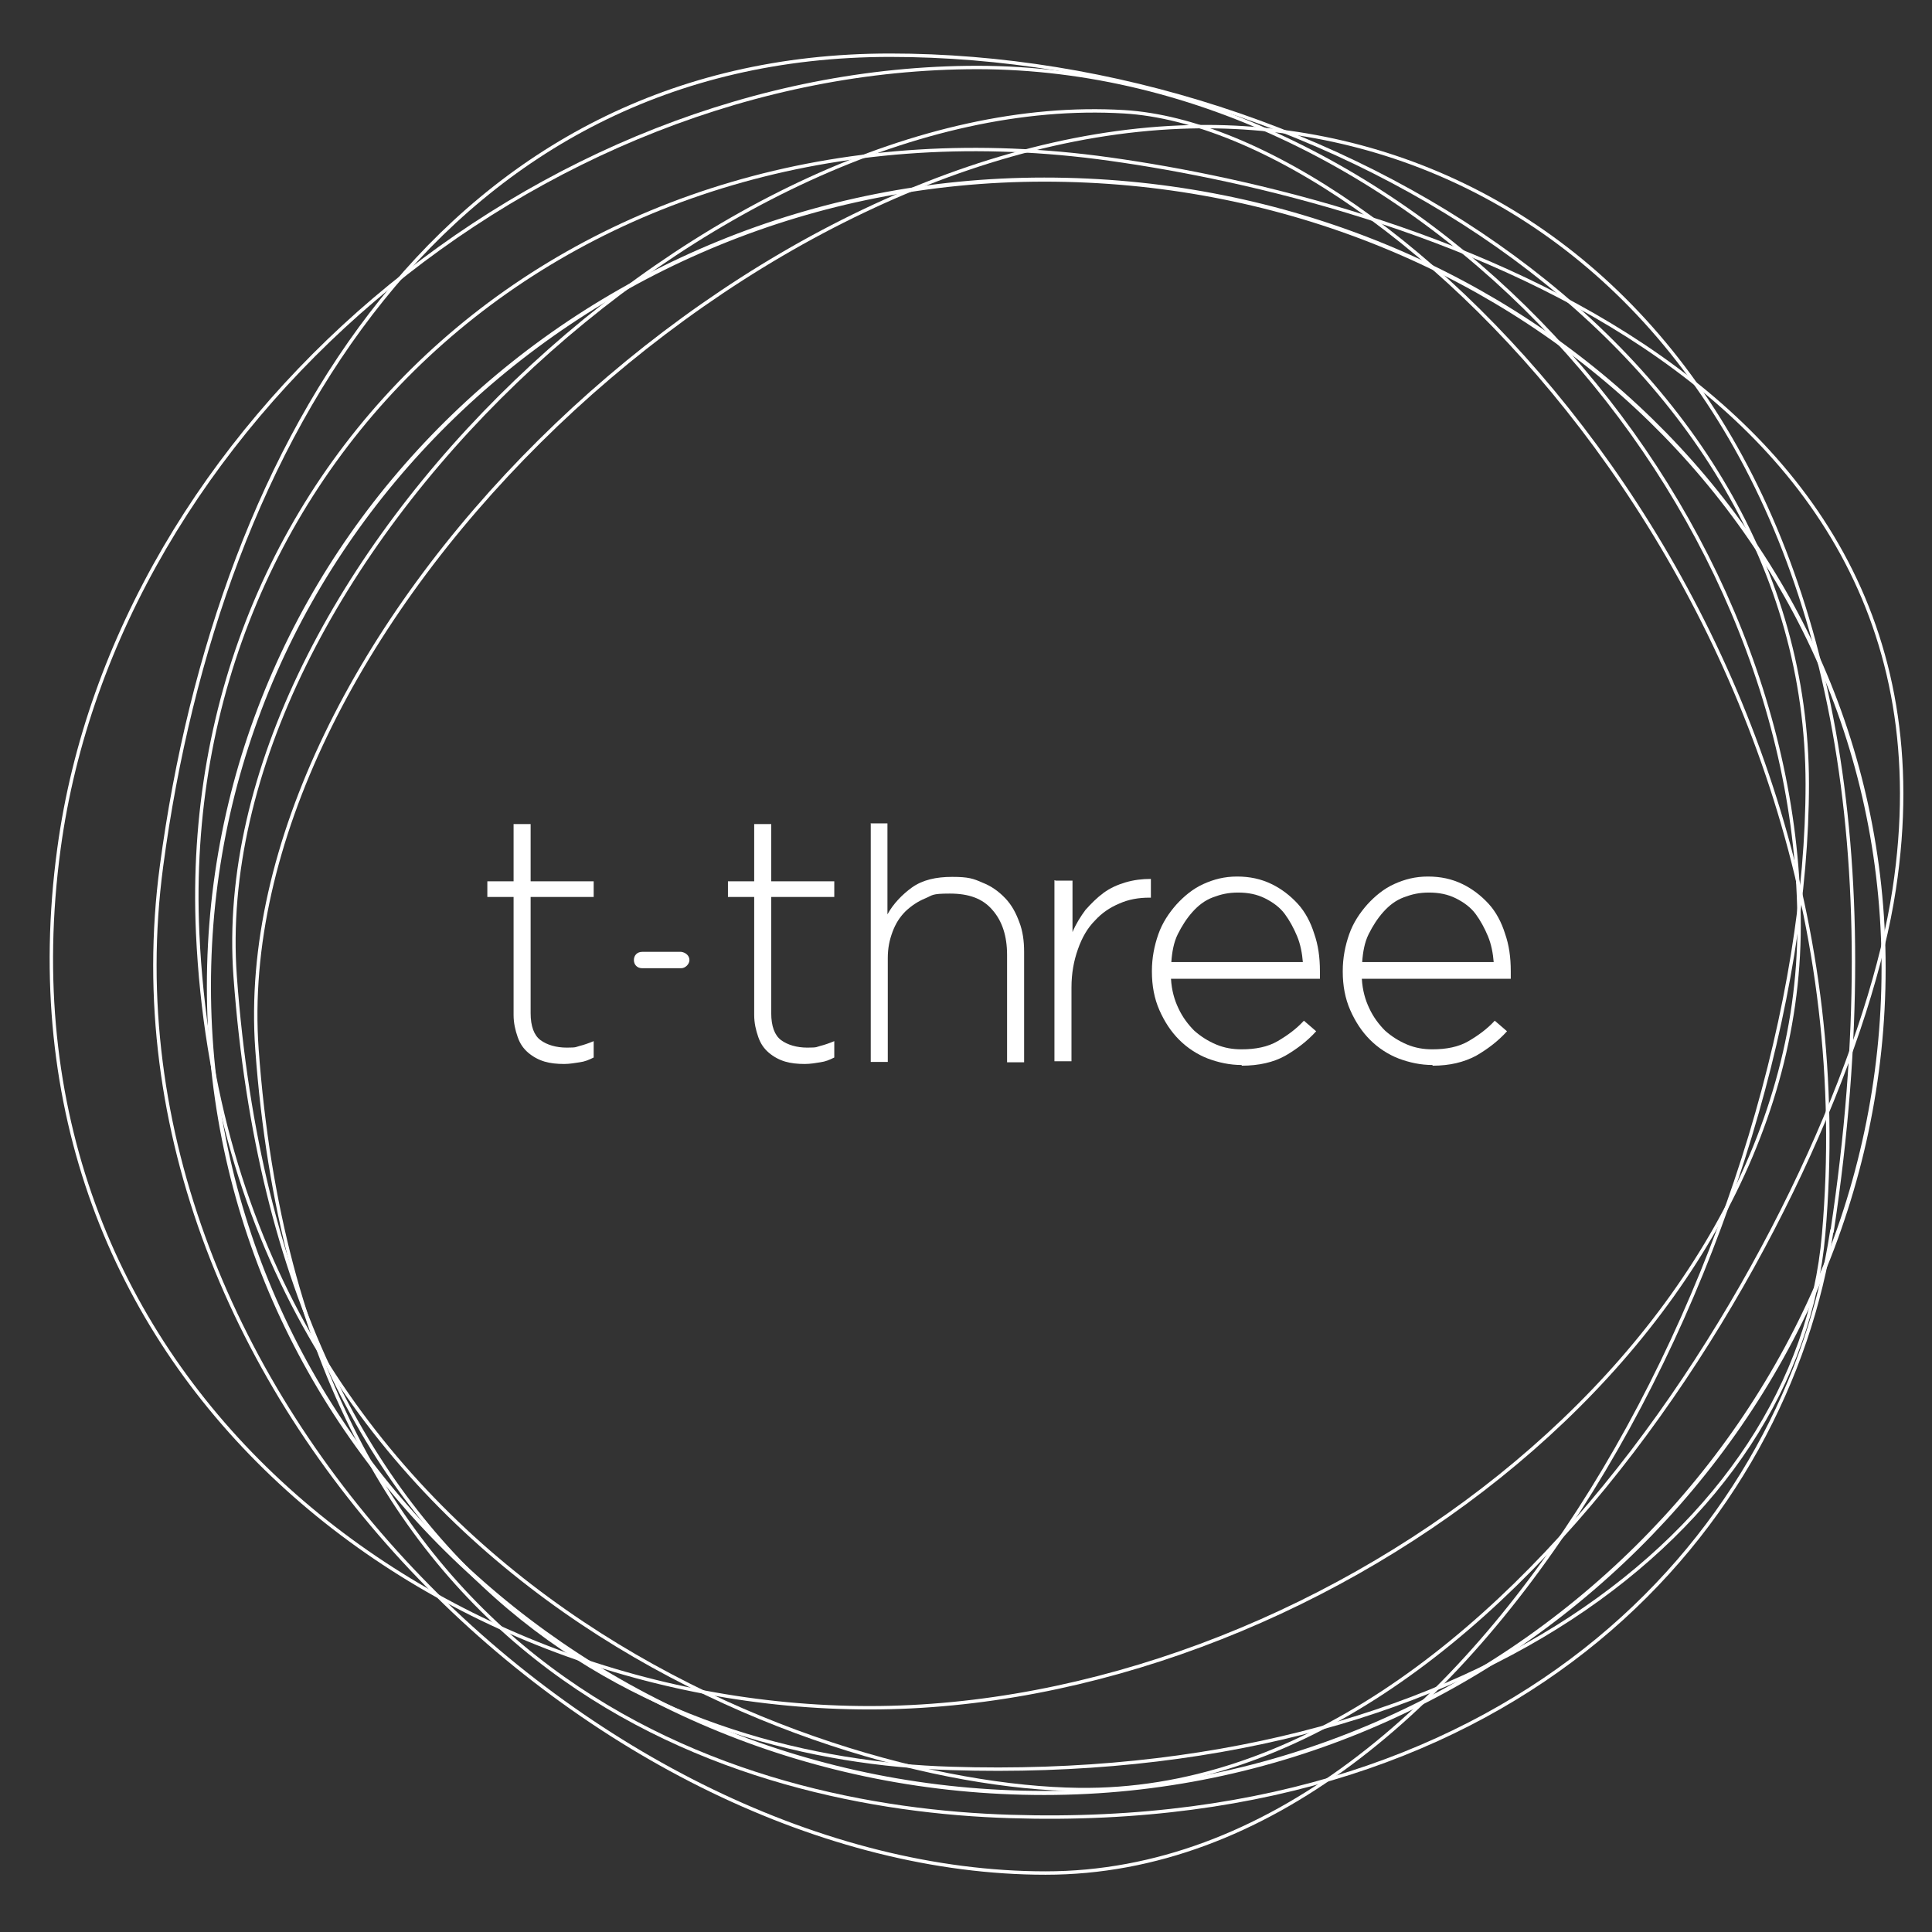 <?xml version="1.0" encoding="UTF-8"?>
<svg xmlns="http://www.w3.org/2000/svg" version="1.1" viewBox="0 0 566.9 566.9">
  <rect x="0" y="0" width="566.9" height="566.9" fill="#333333" stroke="none"/>
  <defs>
    <style>
      .cls-1 {
        stroke-width: 1.2px;
      }

      .cls-1, .cls-2, .cls-3 {
        fill: none;
        stroke: #fff;
        stroke-miterlimit: 10;
      }

      .cls-4 {
        fill: #fff;
      }

      .cls-2 {
        stroke-width: 1px;
      }

      .cls-3 {
        stroke-width: 1px;
      }
    </style>
  </defs>
  <!-- Generator: Adobe Illustrator 28.7.9, SVG Export Plug-In . SVG Version: 1.2.0 Build 218)  -->
  <g>
    <g id="Layer_1">
      <path class="cls-4" d="M165.6,312.2c-2.2,0-4.1-.2-5.8-.7-1.7-.5-3.4-1.4-4.8-2.6s-2.4-2.6-3.1-4.6-1.2-4.1-1.2-6.5v-34.6h-7.7v-4.6h7.7v-16.8h5v16.8h18.5v4.6h-18.5v34.1c0,3.8,1,6.5,2.9,7.9,1.9,1.4,4.6,2.2,7.7,2.2s2.6-.2,3.8-.5,2.4-.7,4.1-1.4v4.8c-1.4.7-2.6,1.2-4.1,1.4-1.4.2-2.9.5-4.6.5Z"/>
      <path class="cls-4" d="M236.2,312.2c-2.2,0-4.1-.2-5.8-.7-1.7-.5-3.4-1.4-4.8-2.6s-2.4-2.6-3.1-4.6-1.2-4.1-1.2-6.5v-34.6h-7.7v-4.6h7.7v-16.8h5v16.8h18.5v4.6h-18.5v34.1c0,3.8,1,6.5,2.9,7.9,1.9,1.4,4.6,2.2,7.7,2.2s2.6-.2,3.8-.5,2.4-.7,4.1-1.4v4.8c-1.4.7-2.6,1.2-4.1,1.4-1.2.2-2.9.5-4.6.5Z"/>
      <path class="cls-4" d="M255.4,241.6h5v26.7c1.7-3.1,4.3-5.8,7.2-7.9,3.1-2.2,7-3.1,11.8-3.1s6.2.5,8.9,1.7c2.6,1,4.8,2.6,6.7,4.6s3.1,4.3,4.1,7c1,2.6,1.4,5.5,1.4,8.7v32.4h-5v-31.5c0-5.5-1.4-9.9-4.3-13.2-2.9-3.4-7-4.8-12.5-4.8s-5,.5-7.2,1.4-4.1,2.2-5.8,3.8c-1.7,1.7-2.9,3.6-3.8,6s-1.4,4.8-1.4,7.7v30.5h-5v-69.9Z"/>
      <path class="cls-4" d="M309.7,258.4h5v15.1c1-2.4,2.4-4.6,3.8-6.5,1.7-1.9,3.4-3.6,5.3-5,1.9-1.4,4.1-2.4,6.5-3.1s4.8-1,7.4-1v5.5h-.5c-3.1,0-6,.5-8.7,1.7-2.9,1.2-5.3,2.9-7.2,5-2.2,2.2-3.8,5-5,8.4s-1.9,7-1.9,11.3v21.6h-5v-53.1h.2Z"/>
      <path class="cls-4" d="M364.3,312.5c-3.4,0-6.7-.7-9.9-1.9-3.1-1.2-6-3.1-8.4-5.5s-4.3-5.3-5.8-8.7-2.2-7.2-2.2-11.3v-.2c0-3.8.7-7.4,1.9-10.8s3.1-6.2,5.3-8.7c2.2-2.4,4.8-4.6,7.9-6s6.2-2.2,9.9-2.2,7,.7,10.1,2.2c2.9,1.4,5.5,3.4,7.7,5.8,2.2,2.4,3.8,5.5,4.8,8.7,1.2,3.4,1.7,7,1.7,11.1v2.2h-43.7c.2,3.4,1,6.2,2.2,8.7,1.2,2.6,2.9,4.8,4.6,6.5,1.9,1.7,4.1,3.1,6.5,4.1,2.4,1,4.8,1.4,7.4,1.4,4.1,0,7.7-.7,10.6-2.4,2.9-1.7,5.5-3.6,7.7-6l3.6,3.1c-2.6,2.9-5.8,5.3-9.1,7.2-3.4,1.9-7.7,2.9-12.7,2.9ZM382.3,282.4c-.2-2.6-.7-5.3-1.7-7.7-1-2.4-2.2-4.6-3.6-6.5-1.4-1.9-3.4-3.4-5.8-4.6s-5-1.7-7.9-1.7-5,.5-7.4,1.4-4.3,2.4-6,4.3-3.1,4.1-4.3,6.5-1.7,5.3-1.9,8.2h38.7Z"/>
      <path class="cls-4" d="M420.3,312.5c-3.4,0-6.7-.7-9.9-1.9-3.1-1.2-6-3.1-8.4-5.5s-4.3-5.3-5.8-8.7-2.2-7.2-2.2-11.3v-.2c0-3.8.7-7.4,1.9-10.8s3.1-6.2,5.3-8.7c2.2-2.4,4.8-4.6,7.9-6s6.2-2.2,9.9-2.2,7,.7,10.1,2.2c2.9,1.4,5.5,3.4,7.7,5.8,2.2,2.4,3.8,5.5,4.8,8.7,1.2,3.4,1.7,7,1.7,11.1v2.2h-43.7c.2,3.4,1,6.2,2.2,8.7,1.2,2.6,2.9,4.8,4.6,6.5,1.9,1.7,4.1,3.1,6.5,4.1,2.4,1,4.8,1.4,7.4,1.4,4.1,0,7.7-.7,10.6-2.4,2.9-1.7,5.5-3.6,7.7-6l3.6,3.1c-2.6,2.9-5.8,5.3-9.1,7.2-3.6,1.9-7.7,2.9-12.7,2.9ZM438.3,282.4c-.2-2.6-.7-5.3-1.7-7.7-1-2.4-2.2-4.6-3.6-6.5-1.4-1.9-3.4-3.4-5.8-4.6s-5-1.7-7.9-1.7-5,.5-7.4,1.4-4.3,2.4-6,4.3-3.1,4.1-4.3,6.5-1.7,5.3-1.9,8.2h38.7Z"/>
      <path class="cls-3" d="M527.9,271.6c0,124.9-143.4,229.5-272.7,229.5S-3.6,403,17.3,249C34.1,124.8,157.4,19.8,286.9,19.8c129.3.2,241,126.9,241,251.8Z"/>
      <path class="cls-2" d="M530.3,230c0,126.6-94.2,319.6-223.5,319.6S26.5,410.3,47.4,254.1C64.2,128.2,131.9,16.2,261.2,16.2s269.1,87,269.1,213.9Z"/>
      <path class="cls-2" d="M535.1,362.2c-7.4,86.5-105,161.5-256.1,156.7-79.5-2.4-196.3-45.9-210-232.4C60.3,166.4,210.5,25.6,329.9,32.8c79.5,4.8,221.1,147.3,205.2,329.4Z"/>
      <path class="cls-2" d="M537.5,361.2c-13,86-89.9,176.6-241,171.8-79.5-2.4-207.6-38.7-221.1-225.1C66.8,187.7,214.8,42.6,346.3,37.3c114.4-4.6,225.4,98,191.3,323.9Z"/>
      <path class="cls-2" d="M555.8,261c-13,86-112.2,265.8-239.3,264.1-79.5-1-249.9-64.6-258.5-251.3C51.7,134.6,167.7,26.5,322,46.2c79.1,10.3,257.8,57.4,233.8,214.8Z"/>
      <path class="cls-1" d="M552.7,284.1c0,130.7-111,242-246.3,242S61.3,420.1,61.3,289.4,171.1,52.7,306.4,52.7s246.3,100.7,246.3,231.4Z"/>
      <path class="cls-4" d="M202.3,281.7c0,1.2-1.2,2.4-2.4,2.4h-11.5c-1.4,0-2.4-1-2.4-2.4s1-2.4,2.4-2.4h11.5c1.4.2,2.4,1.2,2.4,2.4Z"/>
    </g>
  </g>
</svg>